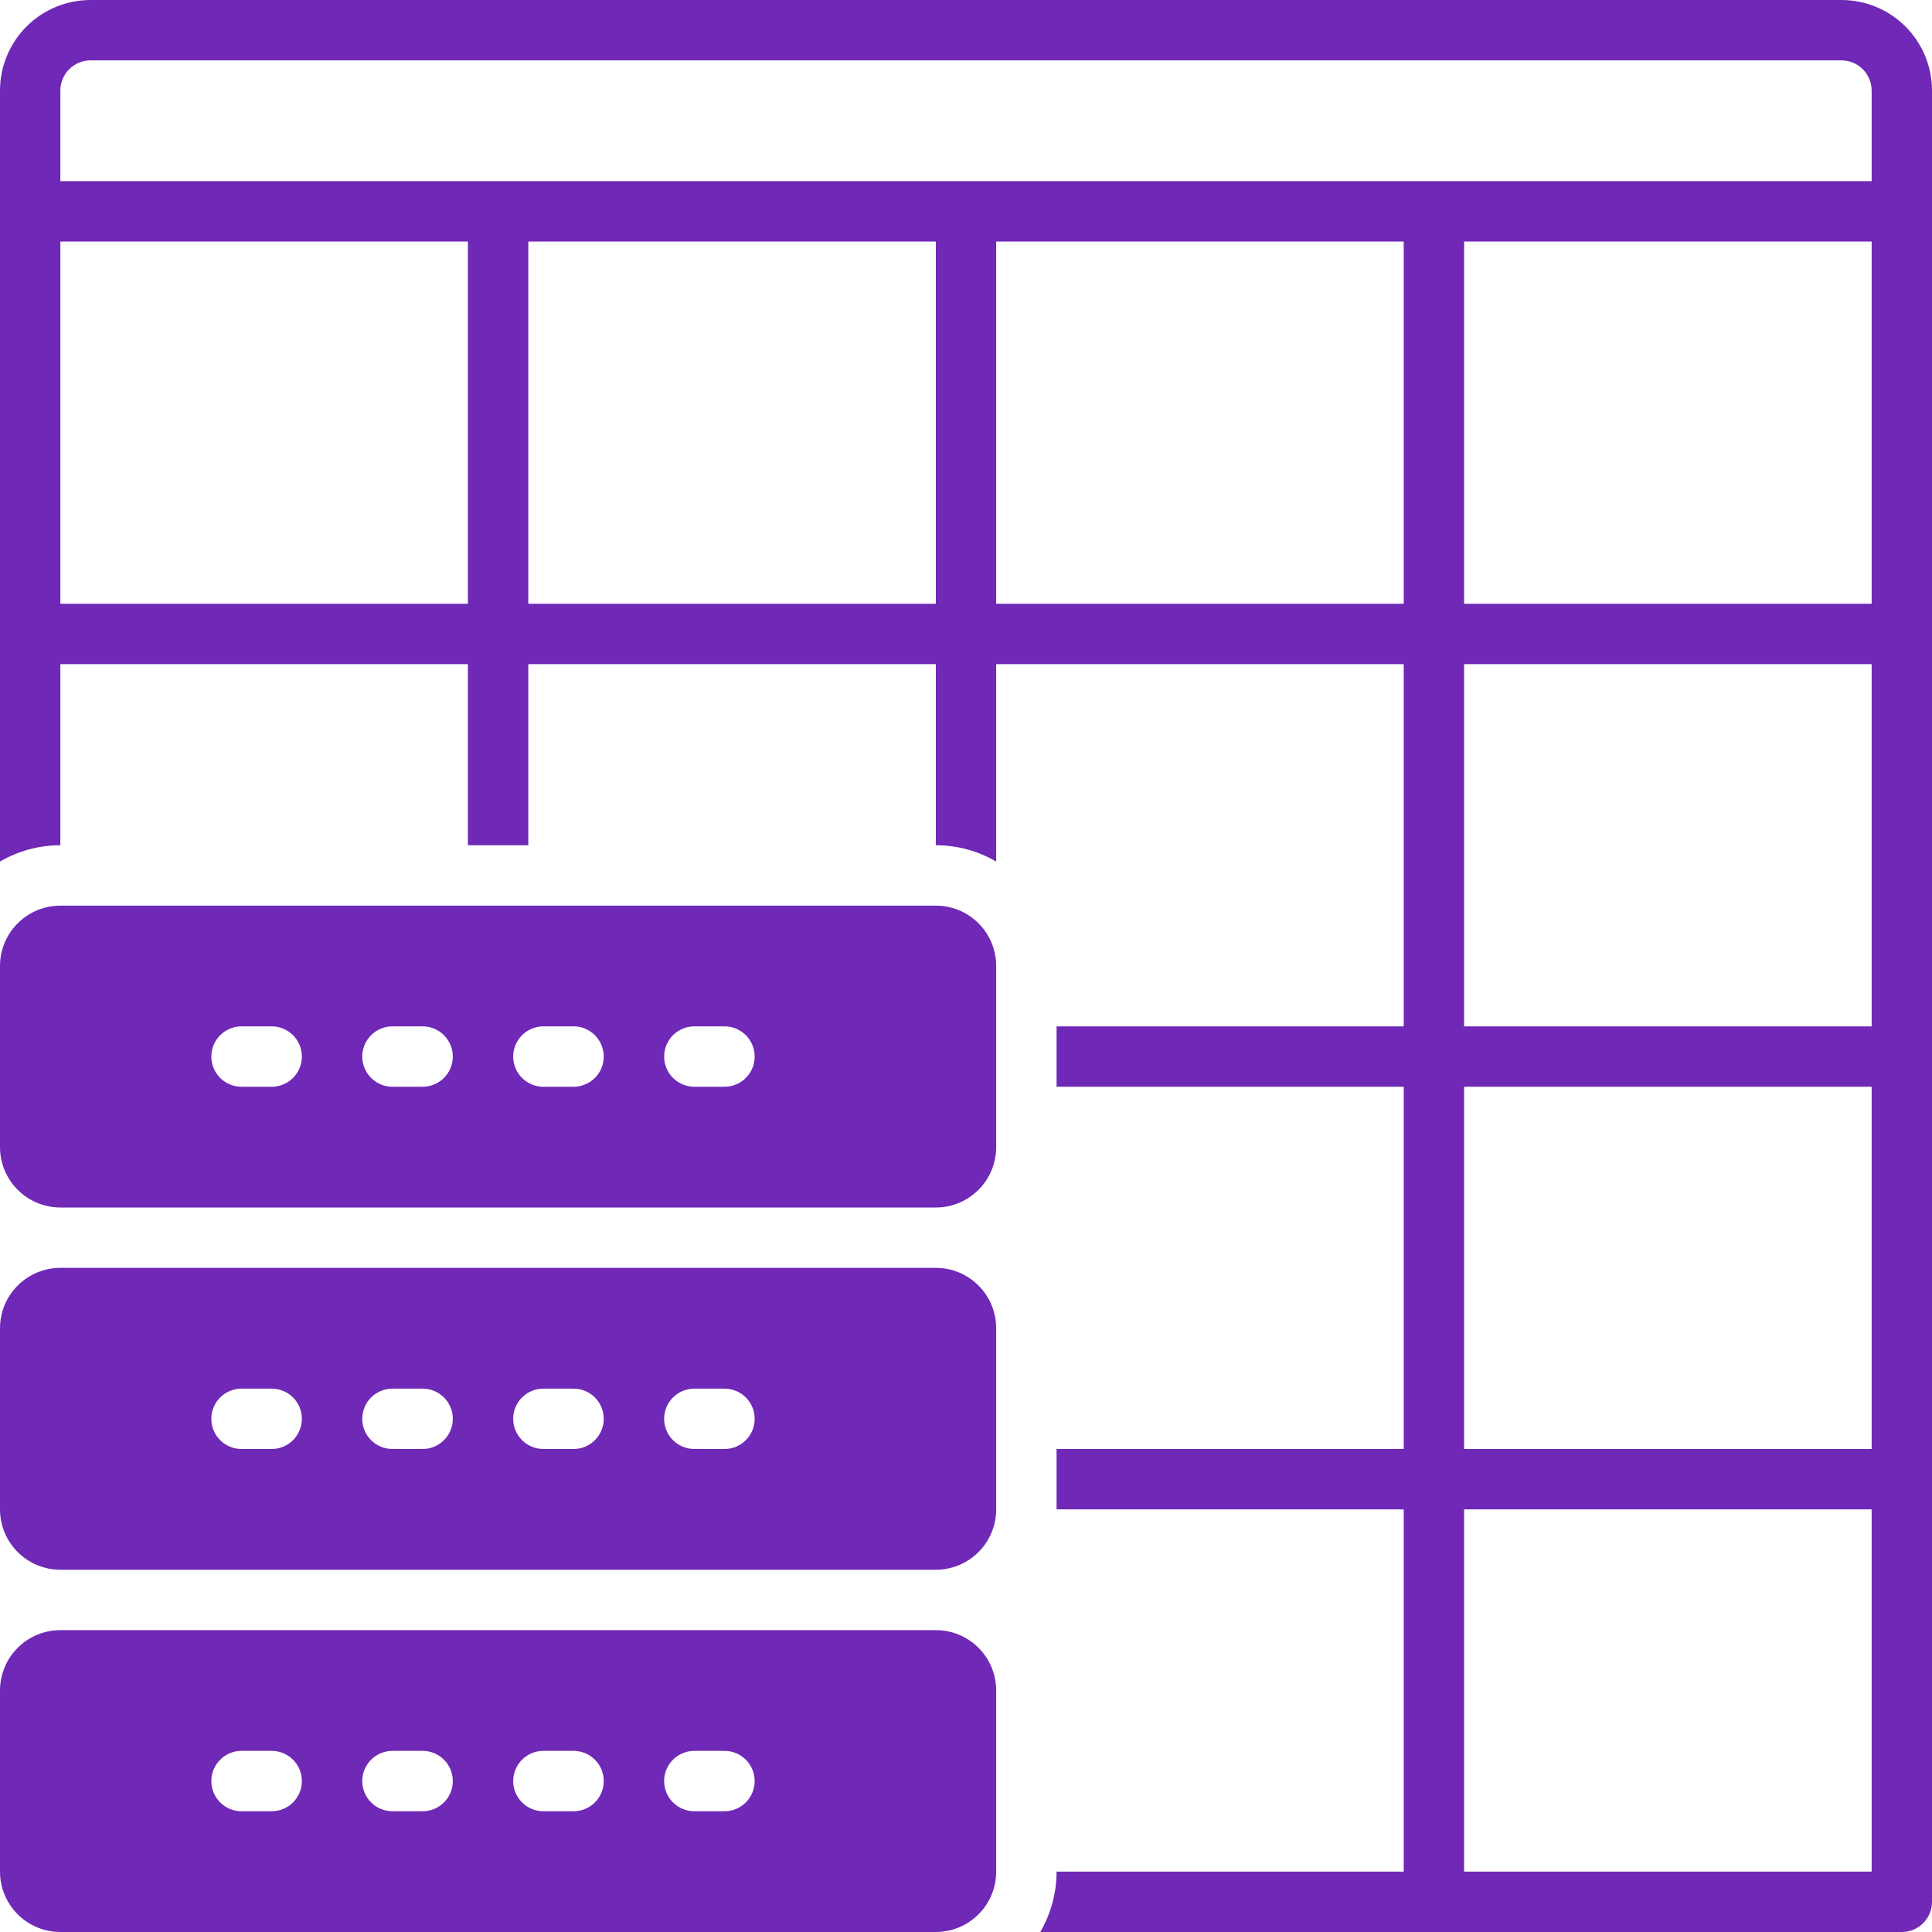 <svg width="50" height="50" viewBox="0 0 50 50" fill="none" xmlns="http://www.w3.org/2000/svg">
<path d="M24.219 42.188H1.562C1.148 42.188 0.751 42.352 0.458 42.645C0.165 42.938 0 43.336 0 43.75L0 48.438C0 48.852 0.165 49.249 0.458 49.542C0.751 49.835 1.148 50 1.562 50H24.219C24.633 50 25.031 49.835 25.324 49.542C25.617 49.249 25.781 48.852 25.781 48.438V43.75C25.781 43.336 25.617 42.938 25.324 42.645C25.031 42.352 24.633 42.188 24.219 42.188ZM7.031 46.875H6.25C6.043 46.875 5.844 46.793 5.698 46.646C5.551 46.5 5.469 46.301 5.469 46.094C5.469 45.886 5.551 45.688 5.698 45.541C5.844 45.395 6.043 45.312 6.25 45.312H7.031C7.238 45.312 7.437 45.395 7.584 45.541C7.73 45.688 7.812 45.886 7.812 46.094C7.812 46.301 7.73 46.5 7.584 46.646C7.437 46.793 7.238 46.875 7.031 46.875ZM10.938 46.875H10.156C9.949 46.875 9.75 46.793 9.604 46.646C9.457 46.5 9.375 46.301 9.375 46.094C9.375 45.886 9.457 45.688 9.604 45.541C9.75 45.395 9.949 45.312 10.156 45.312H10.938C11.145 45.312 11.343 45.395 11.49 45.541C11.636 45.688 11.719 45.886 11.719 46.094C11.719 46.301 11.636 46.5 11.49 46.646C11.343 46.793 11.145 46.875 10.938 46.875ZM14.844 46.875H14.062C13.855 46.875 13.657 46.793 13.51 46.646C13.364 46.5 13.281 46.301 13.281 46.094C13.281 45.886 13.364 45.688 13.51 45.541C13.657 45.395 13.855 45.312 14.062 45.312H14.844C15.051 45.312 15.25 45.395 15.396 45.541C15.543 45.688 15.625 45.886 15.625 46.094C15.625 46.301 15.543 46.5 15.396 46.646C15.25 46.793 15.051 46.875 14.844 46.875ZM18.75 46.875H17.969C17.762 46.875 17.563 46.793 17.416 46.646C17.27 46.5 17.188 46.301 17.188 46.094C17.188 45.886 17.27 45.688 17.416 45.541C17.563 45.395 17.762 45.312 17.969 45.312H18.75C18.957 45.312 19.156 45.395 19.302 45.541C19.449 45.688 19.531 45.886 19.531 46.094C19.531 46.301 19.449 46.5 19.302 46.646C19.156 46.793 18.957 46.875 18.75 46.875Z" fill="#7028B7"/>
<path d="M24.219 32.812H1.562C1.148 32.812 0.751 32.977 0.458 33.27C0.165 33.563 0 33.961 0 34.375L0 39.062C0 39.477 0.165 39.874 0.458 40.167C0.751 40.46 1.148 40.625 1.562 40.625H24.219C24.633 40.625 25.031 40.46 25.324 40.167C25.617 39.874 25.781 39.477 25.781 39.062V34.375C25.781 33.961 25.617 33.563 25.324 33.27C25.031 32.977 24.633 32.812 24.219 32.812ZM7.031 37.5H6.25C6.043 37.5 5.844 37.418 5.698 37.271C5.551 37.125 5.469 36.926 5.469 36.719C5.469 36.511 5.551 36.313 5.698 36.166C5.844 36.02 6.043 35.938 6.25 35.938H7.031C7.238 35.938 7.437 36.02 7.584 36.166C7.73 36.313 7.812 36.511 7.812 36.719C7.812 36.926 7.73 37.125 7.584 37.271C7.437 37.418 7.238 37.5 7.031 37.5ZM10.938 37.5H10.156C9.949 37.5 9.75 37.418 9.604 37.271C9.457 37.125 9.375 36.926 9.375 36.719C9.375 36.511 9.457 36.313 9.604 36.166C9.75 36.02 9.949 35.938 10.156 35.938H10.938C11.145 35.938 11.343 36.02 11.49 36.166C11.636 36.313 11.719 36.511 11.719 36.719C11.719 36.926 11.636 37.125 11.49 37.271C11.343 37.418 11.145 37.5 10.938 37.5ZM14.844 37.5H14.062C13.855 37.5 13.657 37.418 13.51 37.271C13.364 37.125 13.281 36.926 13.281 36.719C13.281 36.511 13.364 36.313 13.51 36.166C13.657 36.02 13.855 35.938 14.062 35.938H14.844C15.051 35.938 15.25 36.02 15.396 36.166C15.543 36.313 15.625 36.511 15.625 36.719C15.625 36.926 15.543 37.125 15.396 37.271C15.25 37.418 15.051 37.5 14.844 37.5ZM18.75 37.5H17.969C17.762 37.5 17.563 37.418 17.416 37.271C17.27 37.125 17.188 36.926 17.188 36.719C17.188 36.511 17.27 36.313 17.416 36.166C17.563 36.02 17.762 35.938 17.969 35.938H18.75C18.957 35.938 19.156 36.02 19.302 36.166C19.449 36.313 19.531 36.511 19.531 36.719C19.531 36.926 19.449 37.125 19.302 37.271C19.156 37.418 18.957 37.5 18.75 37.5Z" fill="#7028B7"/>
<path d="M24.219 23.438H1.562C1.148 23.438 0.751 23.602 0.458 23.895C0.165 24.188 0 24.586 0 25L0 29.688C0 30.102 0.165 30.499 0.458 30.792C0.751 31.085 1.148 31.25 1.562 31.25H24.219C24.633 31.25 25.031 31.085 25.324 30.792C25.617 30.499 25.781 30.102 25.781 29.688V25C25.781 24.586 25.617 24.188 25.324 23.895C25.031 23.602 24.633 23.438 24.219 23.438ZM7.031 28.125H6.25C6.043 28.125 5.844 28.043 5.698 27.896C5.551 27.75 5.469 27.551 5.469 27.344C5.469 27.137 5.551 26.938 5.698 26.791C5.844 26.645 6.043 26.562 6.25 26.562H7.031C7.238 26.562 7.437 26.645 7.584 26.791C7.73 26.938 7.812 27.137 7.812 27.344C7.812 27.551 7.73 27.75 7.584 27.896C7.437 28.043 7.238 28.125 7.031 28.125ZM10.938 28.125H10.156C9.949 28.125 9.75 28.043 9.604 27.896C9.457 27.75 9.375 27.551 9.375 27.344C9.375 27.137 9.457 26.938 9.604 26.791C9.75 26.645 9.949 26.562 10.156 26.562H10.938C11.145 26.562 11.343 26.645 11.49 26.791C11.636 26.938 11.719 27.137 11.719 27.344C11.719 27.551 11.636 27.75 11.49 27.896C11.343 28.043 11.145 28.125 10.938 28.125ZM14.844 28.125H14.062C13.855 28.125 13.657 28.043 13.51 27.896C13.364 27.75 13.281 27.551 13.281 27.344C13.281 27.137 13.364 26.938 13.51 26.791C13.657 26.645 13.855 26.562 14.062 26.562H14.844C15.051 26.562 15.25 26.645 15.396 26.791C15.543 26.938 15.625 27.137 15.625 27.344C15.625 27.551 15.543 27.75 15.396 27.896C15.25 28.043 15.051 28.125 14.844 28.125ZM18.75 28.125H17.969C17.762 28.125 17.563 28.043 17.416 27.896C17.27 27.75 17.188 27.551 17.188 27.344C17.188 27.137 17.27 26.938 17.416 26.791C17.563 26.645 17.762 26.562 17.969 26.562H18.75C18.957 26.562 19.156 26.645 19.302 26.791C19.449 26.938 19.531 27.137 19.531 27.344C19.531 27.551 19.449 27.75 19.302 27.896C19.156 28.043 18.957 28.125 18.75 28.125Z" fill="#7028B7"/>
<path d="M47.656 0H2.344C1.722 0 1.126 0.247 0.686 0.686C0.247 1.126 0 1.722 0 2.344L0 22.297C0.474 22.02 1.014 21.875 1.562 21.875V17.188H12.109V21.875H13.672V17.188H24.219V21.875C24.768 21.875 25.307 22.02 25.781 22.297V17.188H36.328V26.562H27.344V28.125H36.328V37.5H27.344V39.062H36.328V48.438H27.344C27.344 48.986 27.198 49.526 26.922 50H49.219C49.426 50 49.625 49.918 49.771 49.771C49.918 49.625 50 49.426 50 49.219V2.344C50 1.722 49.753 1.126 49.313 0.686C48.874 0.247 48.278 0 47.656 0ZM12.109 15.625H1.562V6.25H12.109V15.625ZM24.219 15.625H13.672V6.25H24.219V15.625ZM36.328 15.625H25.781V6.25H36.328V15.625ZM48.438 48.438H37.891V39.062H48.438V48.438ZM48.438 37.5H37.891V28.125H48.438V37.5ZM48.438 26.562H37.891V17.188H48.438V26.562ZM48.438 15.625H37.891V6.25H48.438V15.625ZM48.438 4.688H1.562V2.344C1.562 2.137 1.645 1.938 1.791 1.791C1.938 1.645 2.137 1.562 2.344 1.562H47.656C47.863 1.562 48.062 1.645 48.209 1.791C48.355 1.938 48.438 2.137 48.438 2.344V4.688Z" fill="#7028B7"/>
</svg>
